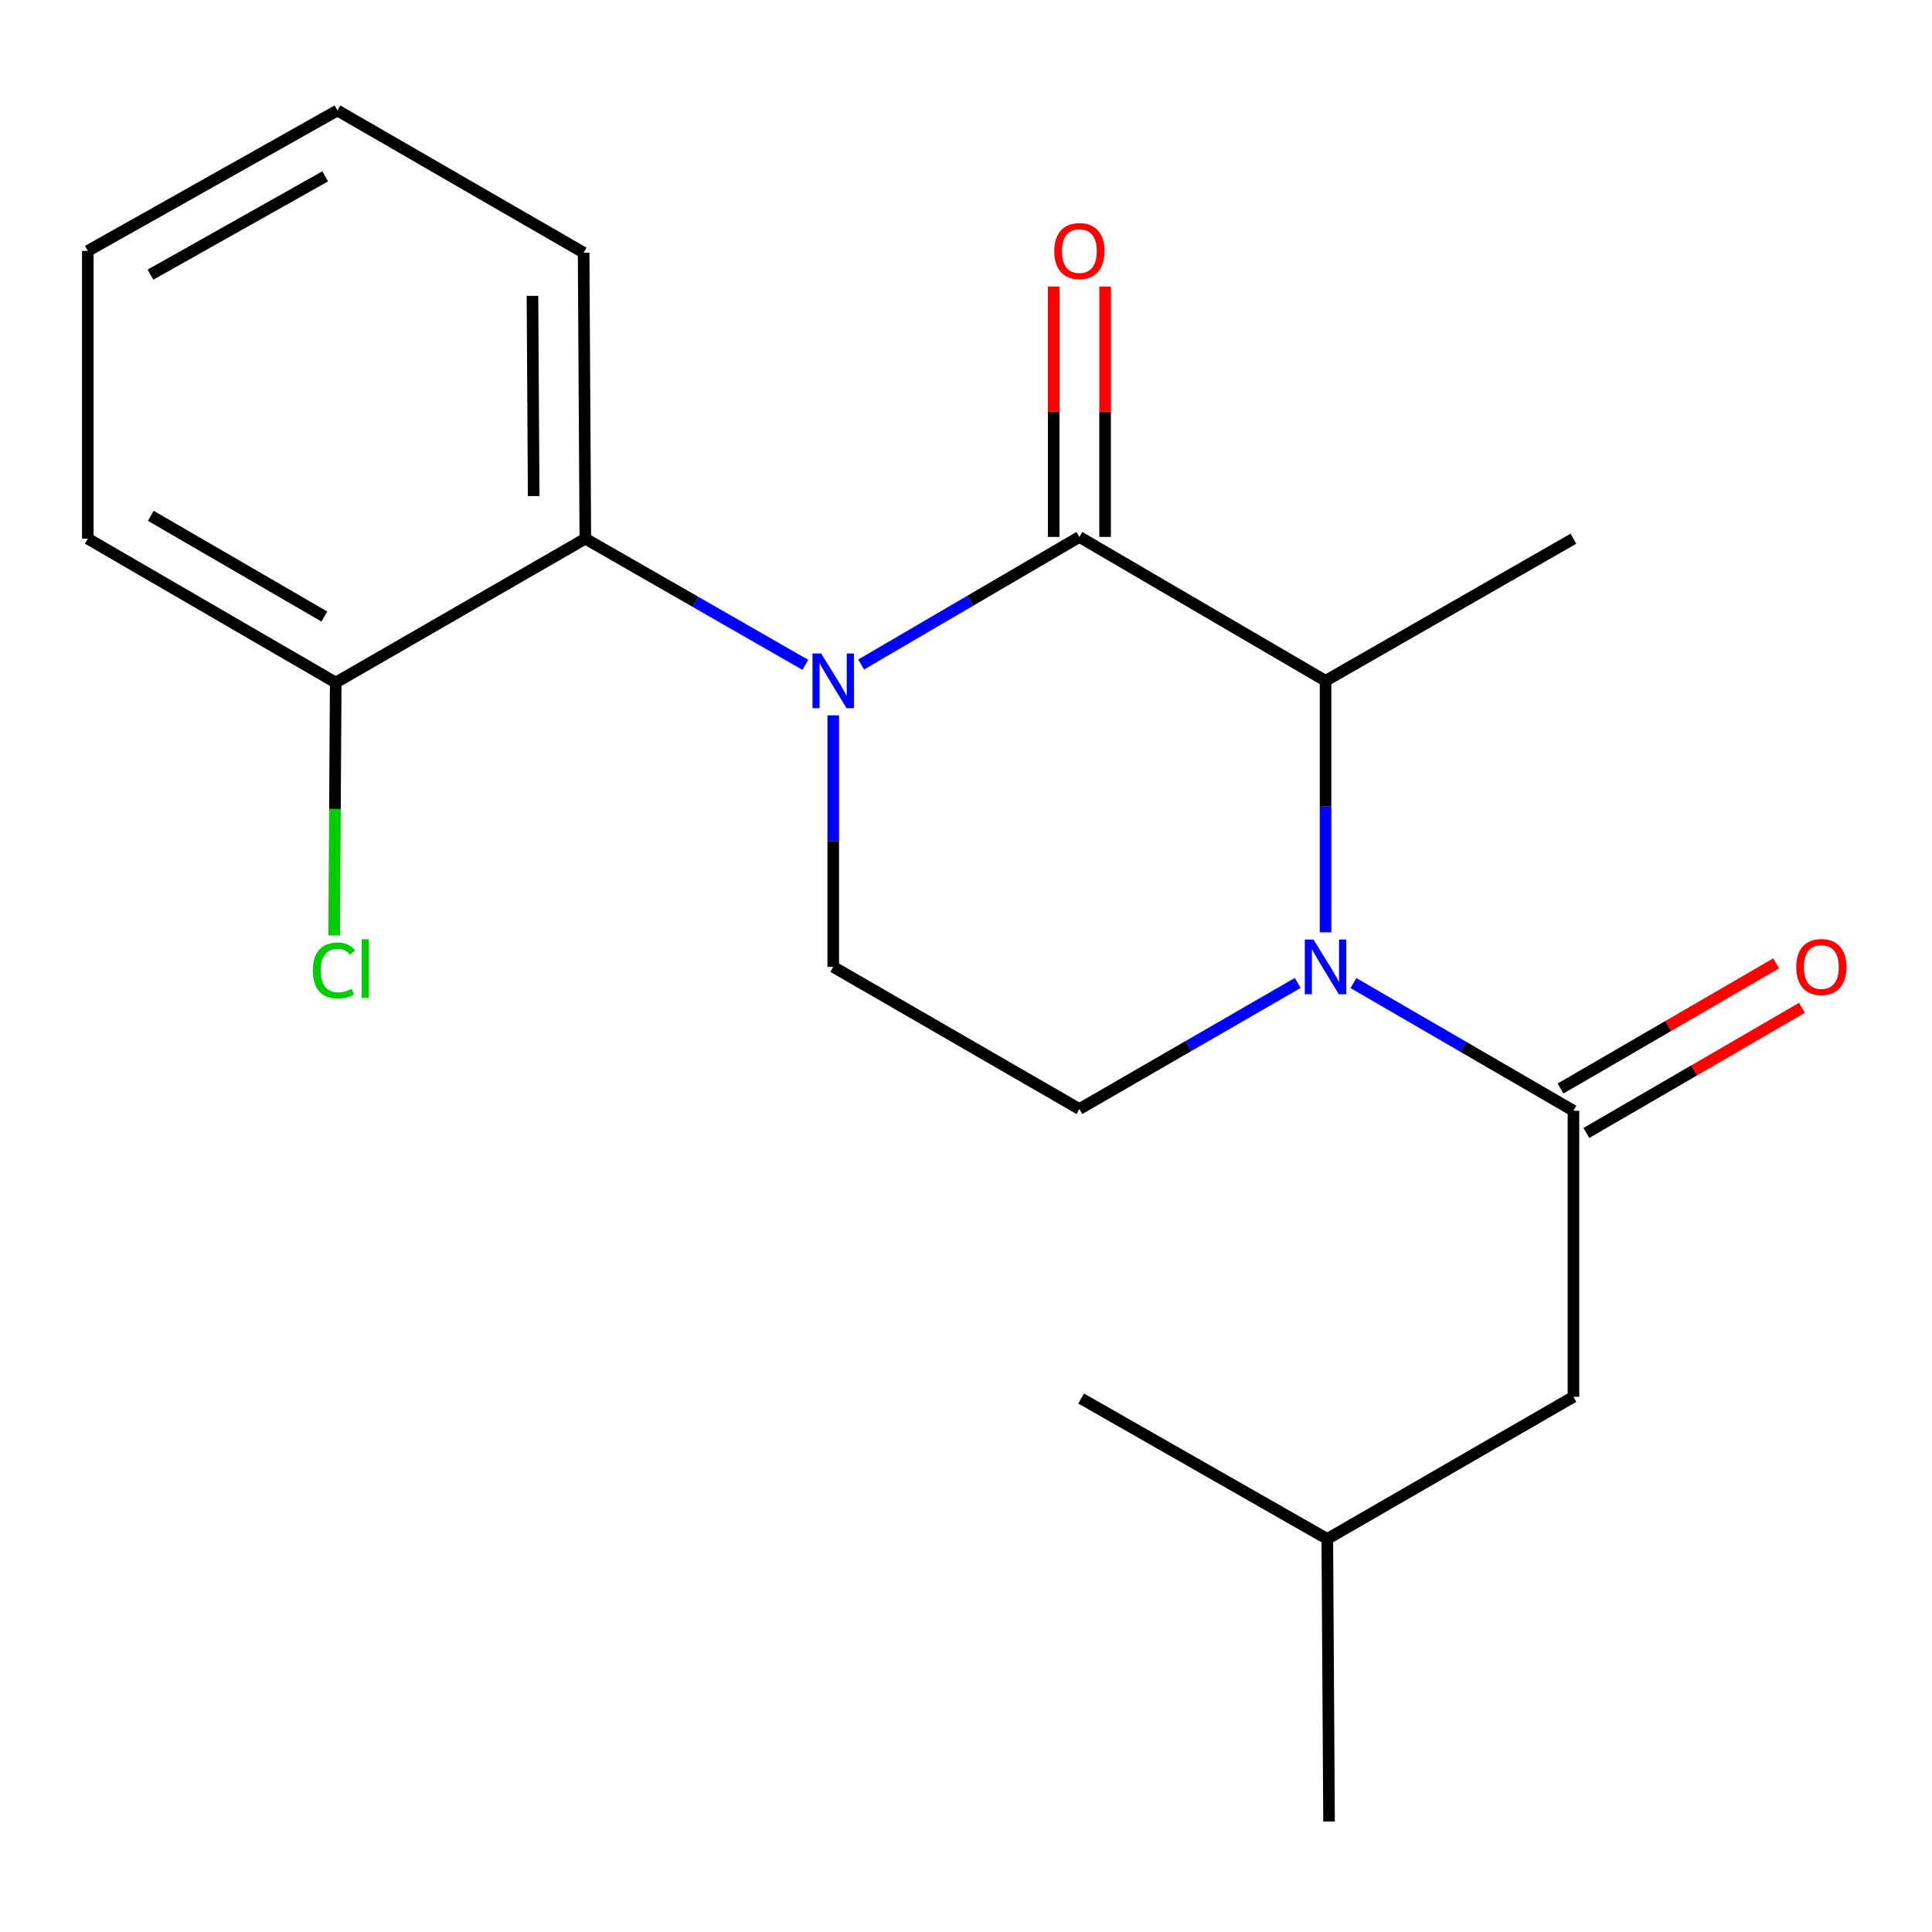 <?xml version='1.0' encoding='iso-8859-1'?>
<svg version='1.1' baseProfile='full'
              xmlns='http://www.w3.org/2000/svg'
                      xmlns:rdkit='http://www.rdkit.org/xml'
                      xmlns:xlink='http://www.w3.org/1999/xlink'
                  xml:space='preserve'
width='1000px' height='1000px' viewBox='0 0 1000 1000'>
<!-- END OF HEADER -->
<rect style='opacity:1.0;fill:#FFFFFF;stroke:none' width='1000' height='1000' x='0' y='0'> </rect>
<path class='bond-0' d='M 431.281,370.257 L 431.281,435.35' style='fill:none;fill-rule:evenodd;stroke:#0000FF;stroke-width:6px;stroke-linecap:butt;stroke-linejoin:miter;stroke-opacity:1' />
<path class='bond-0' d='M 431.281,435.35 L 431.281,500.443' style='fill:none;fill-rule:evenodd;stroke:#000000;stroke-width:6px;stroke-linecap:butt;stroke-linejoin:miter;stroke-opacity:1' />
<path class='bond-1' d='M 445.71,343.961 L 502.201,310.941' style='fill:none;fill-rule:evenodd;stroke:#0000FF;stroke-width:6px;stroke-linecap:butt;stroke-linejoin:miter;stroke-opacity:1' />
<path class='bond-1' d='M 502.201,310.941 L 558.692,277.921' style='fill:none;fill-rule:evenodd;stroke:#000000;stroke-width:6px;stroke-linecap:butt;stroke-linejoin:miter;stroke-opacity:1' />
<path class='bond-2' d='M 416.843,344.117 L 359.905,311.47' style='fill:none;fill-rule:evenodd;stroke:#0000FF;stroke-width:6px;stroke-linecap:butt;stroke-linejoin:miter;stroke-opacity:1' />
<path class='bond-2' d='M 359.905,311.47 L 302.968,278.823' style='fill:none;fill-rule:evenodd;stroke:#000000;stroke-width:6px;stroke-linecap:butt;stroke-linejoin:miter;stroke-opacity:1' />
<path class='bond-3' d='M 431.281,500.443 L 558.692,574.031' style='fill:none;fill-rule:evenodd;stroke:#000000;stroke-width:6px;stroke-linecap:butt;stroke-linejoin:miter;stroke-opacity:1' />
<path class='bond-4' d='M 558.692,574.031 L 615.188,541.401' style='fill:none;fill-rule:evenodd;stroke:#000000;stroke-width:6px;stroke-linecap:butt;stroke-linejoin:miter;stroke-opacity:1' />
<path class='bond-4' d='M 615.188,541.401 L 671.685,508.771' style='fill:none;fill-rule:evenodd;stroke:#0000FF;stroke-width:6px;stroke-linecap:butt;stroke-linejoin:miter;stroke-opacity:1' />
<path class='bond-5' d='M 686.103,482.582 L 686.103,417.489' style='fill:none;fill-rule:evenodd;stroke:#0000FF;stroke-width:6px;stroke-linecap:butt;stroke-linejoin:miter;stroke-opacity:1' />
<path class='bond-5' d='M 686.103,417.489 L 686.103,352.396' style='fill:none;fill-rule:evenodd;stroke:#000000;stroke-width:6px;stroke-linecap:butt;stroke-linejoin:miter;stroke-opacity:1' />
<path class='bond-6' d='M 700.552,508.83 L 757.484,541.874' style='fill:none;fill-rule:evenodd;stroke:#0000FF;stroke-width:6px;stroke-linecap:butt;stroke-linejoin:miter;stroke-opacity:1' />
<path class='bond-6' d='M 757.484,541.874 L 814.416,574.918' style='fill:none;fill-rule:evenodd;stroke:#000000;stroke-width:6px;stroke-linecap:butt;stroke-linejoin:miter;stroke-opacity:1' />
<path class='bond-7' d='M 686.103,352.396 L 558.692,277.921' style='fill:none;fill-rule:evenodd;stroke:#000000;stroke-width:6px;stroke-linecap:butt;stroke-linejoin:miter;stroke-opacity:1' />
<path class='bond-8' d='M 686.103,352.396 L 814.416,278.823' style='fill:none;fill-rule:evenodd;stroke:#000000;stroke-width:6px;stroke-linecap:butt;stroke-linejoin:miter;stroke-opacity:1' />
<path class='bond-9' d='M 571.996,277.921 L 571.996,213.128' style='fill:none;fill-rule:evenodd;stroke:#000000;stroke-width:6px;stroke-linecap:butt;stroke-linejoin:miter;stroke-opacity:1' />
<path class='bond-9' d='M 571.996,213.128 L 571.996,148.334' style='fill:none;fill-rule:evenodd;stroke:#FF0000;stroke-width:6px;stroke-linecap:butt;stroke-linejoin:miter;stroke-opacity:1' />
<path class='bond-9' d='M 545.388,277.921 L 545.388,213.128' style='fill:none;fill-rule:evenodd;stroke:#000000;stroke-width:6px;stroke-linecap:butt;stroke-linejoin:miter;stroke-opacity:1' />
<path class='bond-9' d='M 545.388,213.128 L 545.388,148.334' style='fill:none;fill-rule:evenodd;stroke:#FF0000;stroke-width:6px;stroke-linecap:butt;stroke-linejoin:miter;stroke-opacity:1' />
<path class='bond-10' d='M 814.416,722.981 L 687.005,796.554' style='fill:none;fill-rule:evenodd;stroke:#000000;stroke-width:6px;stroke-linecap:butt;stroke-linejoin:miter;stroke-opacity:1' />
<path class='bond-11' d='M 814.416,722.981 L 814.416,574.918' style='fill:none;fill-rule:evenodd;stroke:#000000;stroke-width:6px;stroke-linecap:butt;stroke-linejoin:miter;stroke-opacity:1' />
<path class='bond-12' d='M 821.095,586.425 L 876.897,554.037' style='fill:none;fill-rule:evenodd;stroke:#000000;stroke-width:6px;stroke-linecap:butt;stroke-linejoin:miter;stroke-opacity:1' />
<path class='bond-12' d='M 876.897,554.037 L 932.699,521.648' style='fill:none;fill-rule:evenodd;stroke:#FF0000;stroke-width:6px;stroke-linecap:butt;stroke-linejoin:miter;stroke-opacity:1' />
<path class='bond-12' d='M 807.738,563.412 L 863.54,531.023' style='fill:none;fill-rule:evenodd;stroke:#000000;stroke-width:6px;stroke-linecap:butt;stroke-linejoin:miter;stroke-opacity:1' />
<path class='bond-12' d='M 863.54,531.023 L 919.342,498.635' style='fill:none;fill-rule:evenodd;stroke:#FF0000;stroke-width:6px;stroke-linecap:butt;stroke-linejoin:miter;stroke-opacity:1' />
<path class='bond-13' d='M 687.005,796.554 L 687.907,942.813' style='fill:none;fill-rule:evenodd;stroke:#000000;stroke-width:6px;stroke-linecap:butt;stroke-linejoin:miter;stroke-opacity:1' />
<path class='bond-14' d='M 687.005,796.554 L 559.594,723.868' style='fill:none;fill-rule:evenodd;stroke:#000000;stroke-width:6px;stroke-linecap:butt;stroke-linejoin:miter;stroke-opacity:1' />
<path class='bond-15' d='M 174.655,57.187 L 45.455,129.873' style='fill:none;fill-rule:evenodd;stroke:#000000;stroke-width:6px;stroke-linecap:butt;stroke-linejoin:miter;stroke-opacity:1' />
<path class='bond-15' d='M 168.321,91.281 L 77.881,142.161' style='fill:none;fill-rule:evenodd;stroke:#000000;stroke-width:6px;stroke-linecap:butt;stroke-linejoin:miter;stroke-opacity:1' />
<path class='bond-16' d='M 174.655,57.187 L 302.081,130.775' style='fill:none;fill-rule:evenodd;stroke:#000000;stroke-width:6px;stroke-linecap:butt;stroke-linejoin:miter;stroke-opacity:1' />
<path class='bond-17' d='M 45.455,129.873 L 45.455,278.823' style='fill:none;fill-rule:evenodd;stroke:#000000;stroke-width:6px;stroke-linecap:butt;stroke-linejoin:miter;stroke-opacity:1' />
<path class='bond-18' d='M 45.455,278.823 L 173.768,353.297' style='fill:none;fill-rule:evenodd;stroke:#000000;stroke-width:6px;stroke-linecap:butt;stroke-linejoin:miter;stroke-opacity:1' />
<path class='bond-18' d='M 78.059,266.981 L 167.878,319.113' style='fill:none;fill-rule:evenodd;stroke:#000000;stroke-width:6px;stroke-linecap:butt;stroke-linejoin:miter;stroke-opacity:1' />
<path class='bond-19' d='M 173.768,353.297 L 302.968,278.823' style='fill:none;fill-rule:evenodd;stroke:#000000;stroke-width:6px;stroke-linecap:butt;stroke-linejoin:miter;stroke-opacity:1' />
<path class='bond-20' d='M 173.768,353.297 L 173.369,418.741' style='fill:none;fill-rule:evenodd;stroke:#000000;stroke-width:6px;stroke-linecap:butt;stroke-linejoin:miter;stroke-opacity:1' />
<path class='bond-20' d='M 173.369,418.741 L 172.97,484.184' style='fill:none;fill-rule:evenodd;stroke:#00CC00;stroke-width:6px;stroke-linecap:butt;stroke-linejoin:miter;stroke-opacity:1' />
<path class='bond-21' d='M 302.968,278.823 L 302.081,130.775' style='fill:none;fill-rule:evenodd;stroke:#000000;stroke-width:6px;stroke-linecap:butt;stroke-linejoin:miter;stroke-opacity:1' />
<path class='bond-21' d='M 276.226,256.775 L 275.605,153.141' style='fill:none;fill-rule:evenodd;stroke:#000000;stroke-width:6px;stroke-linecap:butt;stroke-linejoin:miter;stroke-opacity:1' />
<path  class='atom-0' d='M 425.021 338.236
L 434.301 353.236
Q 435.221 354.716, 436.701 357.396
Q 438.181 360.076, 438.261 360.236
L 438.261 338.236
L 442.021 338.236
L 442.021 366.556
L 438.141 366.556
L 428.181 350.156
Q 427.021 348.236, 425.781 346.036
Q 424.581 343.836, 424.221 343.156
L 424.221 366.556
L 420.541 366.556
L 420.541 338.236
L 425.021 338.236
' fill='#0000FF'/>
<path  class='atom-3' d='M 679.843 486.283
L 689.123 501.283
Q 690.043 502.763, 691.523 505.443
Q 693.003 508.123, 693.083 508.283
L 693.083 486.283
L 696.843 486.283
L 696.843 514.603
L 692.963 514.603
L 683.003 498.203
Q 681.843 496.283, 680.603 494.083
Q 679.403 491.883, 679.043 491.203
L 679.043 514.603
L 675.363 514.603
L 675.363 486.283
L 679.843 486.283
' fill='#0000FF'/>
<path  class='atom-7' d='M 545.692 129.953
Q 545.692 123.153, 549.052 119.353
Q 552.412 115.553, 558.692 115.553
Q 564.972 115.553, 568.332 119.353
Q 571.692 123.153, 571.692 129.953
Q 571.692 136.833, 568.292 140.753
Q 564.892 144.633, 558.692 144.633
Q 552.452 144.633, 549.052 140.753
Q 545.692 136.873, 545.692 129.953
M 558.692 141.433
Q 563.012 141.433, 565.332 138.553
Q 567.692 135.633, 567.692 129.953
Q 567.692 124.393, 565.332 121.593
Q 563.012 118.753, 558.692 118.753
Q 554.372 118.753, 552.012 121.553
Q 549.692 124.353, 549.692 129.953
Q 549.692 135.673, 552.012 138.553
Q 554.372 141.433, 558.692 141.433
' fill='#FF0000'/>
<path  class='atom-10' d='M 929.729 500.523
Q 929.729 493.723, 933.089 489.923
Q 936.449 486.123, 942.729 486.123
Q 949.009 486.123, 952.369 489.923
Q 955.729 493.723, 955.729 500.523
Q 955.729 507.403, 952.329 511.323
Q 948.929 515.203, 942.729 515.203
Q 936.489 515.203, 933.089 511.323
Q 929.729 507.443, 929.729 500.523
M 942.729 512.003
Q 947.049 512.003, 949.369 509.123
Q 951.729 506.203, 951.729 500.523
Q 951.729 494.963, 949.369 492.163
Q 947.049 489.323, 942.729 489.323
Q 938.409 489.323, 936.049 492.123
Q 933.729 494.923, 933.729 500.523
Q 933.729 506.243, 936.049 509.123
Q 938.409 512.003, 942.729 512.003
' fill='#FF0000'/>
<path  class='atom-18' d='M 161.946 502.325
Q 161.946 495.285, 165.226 491.605
Q 168.546 487.885, 174.826 487.885
Q 180.666 487.885, 183.786 492.005
L 181.146 494.165
Q 178.866 491.165, 174.826 491.165
Q 170.546 491.165, 168.266 494.045
Q 166.026 496.885, 166.026 502.325
Q 166.026 507.925, 168.346 510.805
Q 170.706 513.685, 175.266 513.685
Q 178.386 513.685, 182.026 511.805
L 183.146 514.805
Q 181.666 515.765, 179.426 516.325
Q 177.186 516.885, 174.706 516.885
Q 168.546 516.885, 165.226 513.125
Q 161.946 509.365, 161.946 502.325
' fill='#00CC00'/>
<path  class='atom-18' d='M 187.226 486.165
L 190.906 486.165
L 190.906 516.525
L 187.226 516.525
L 187.226 486.165
' fill='#00CC00'/>
</svg>
